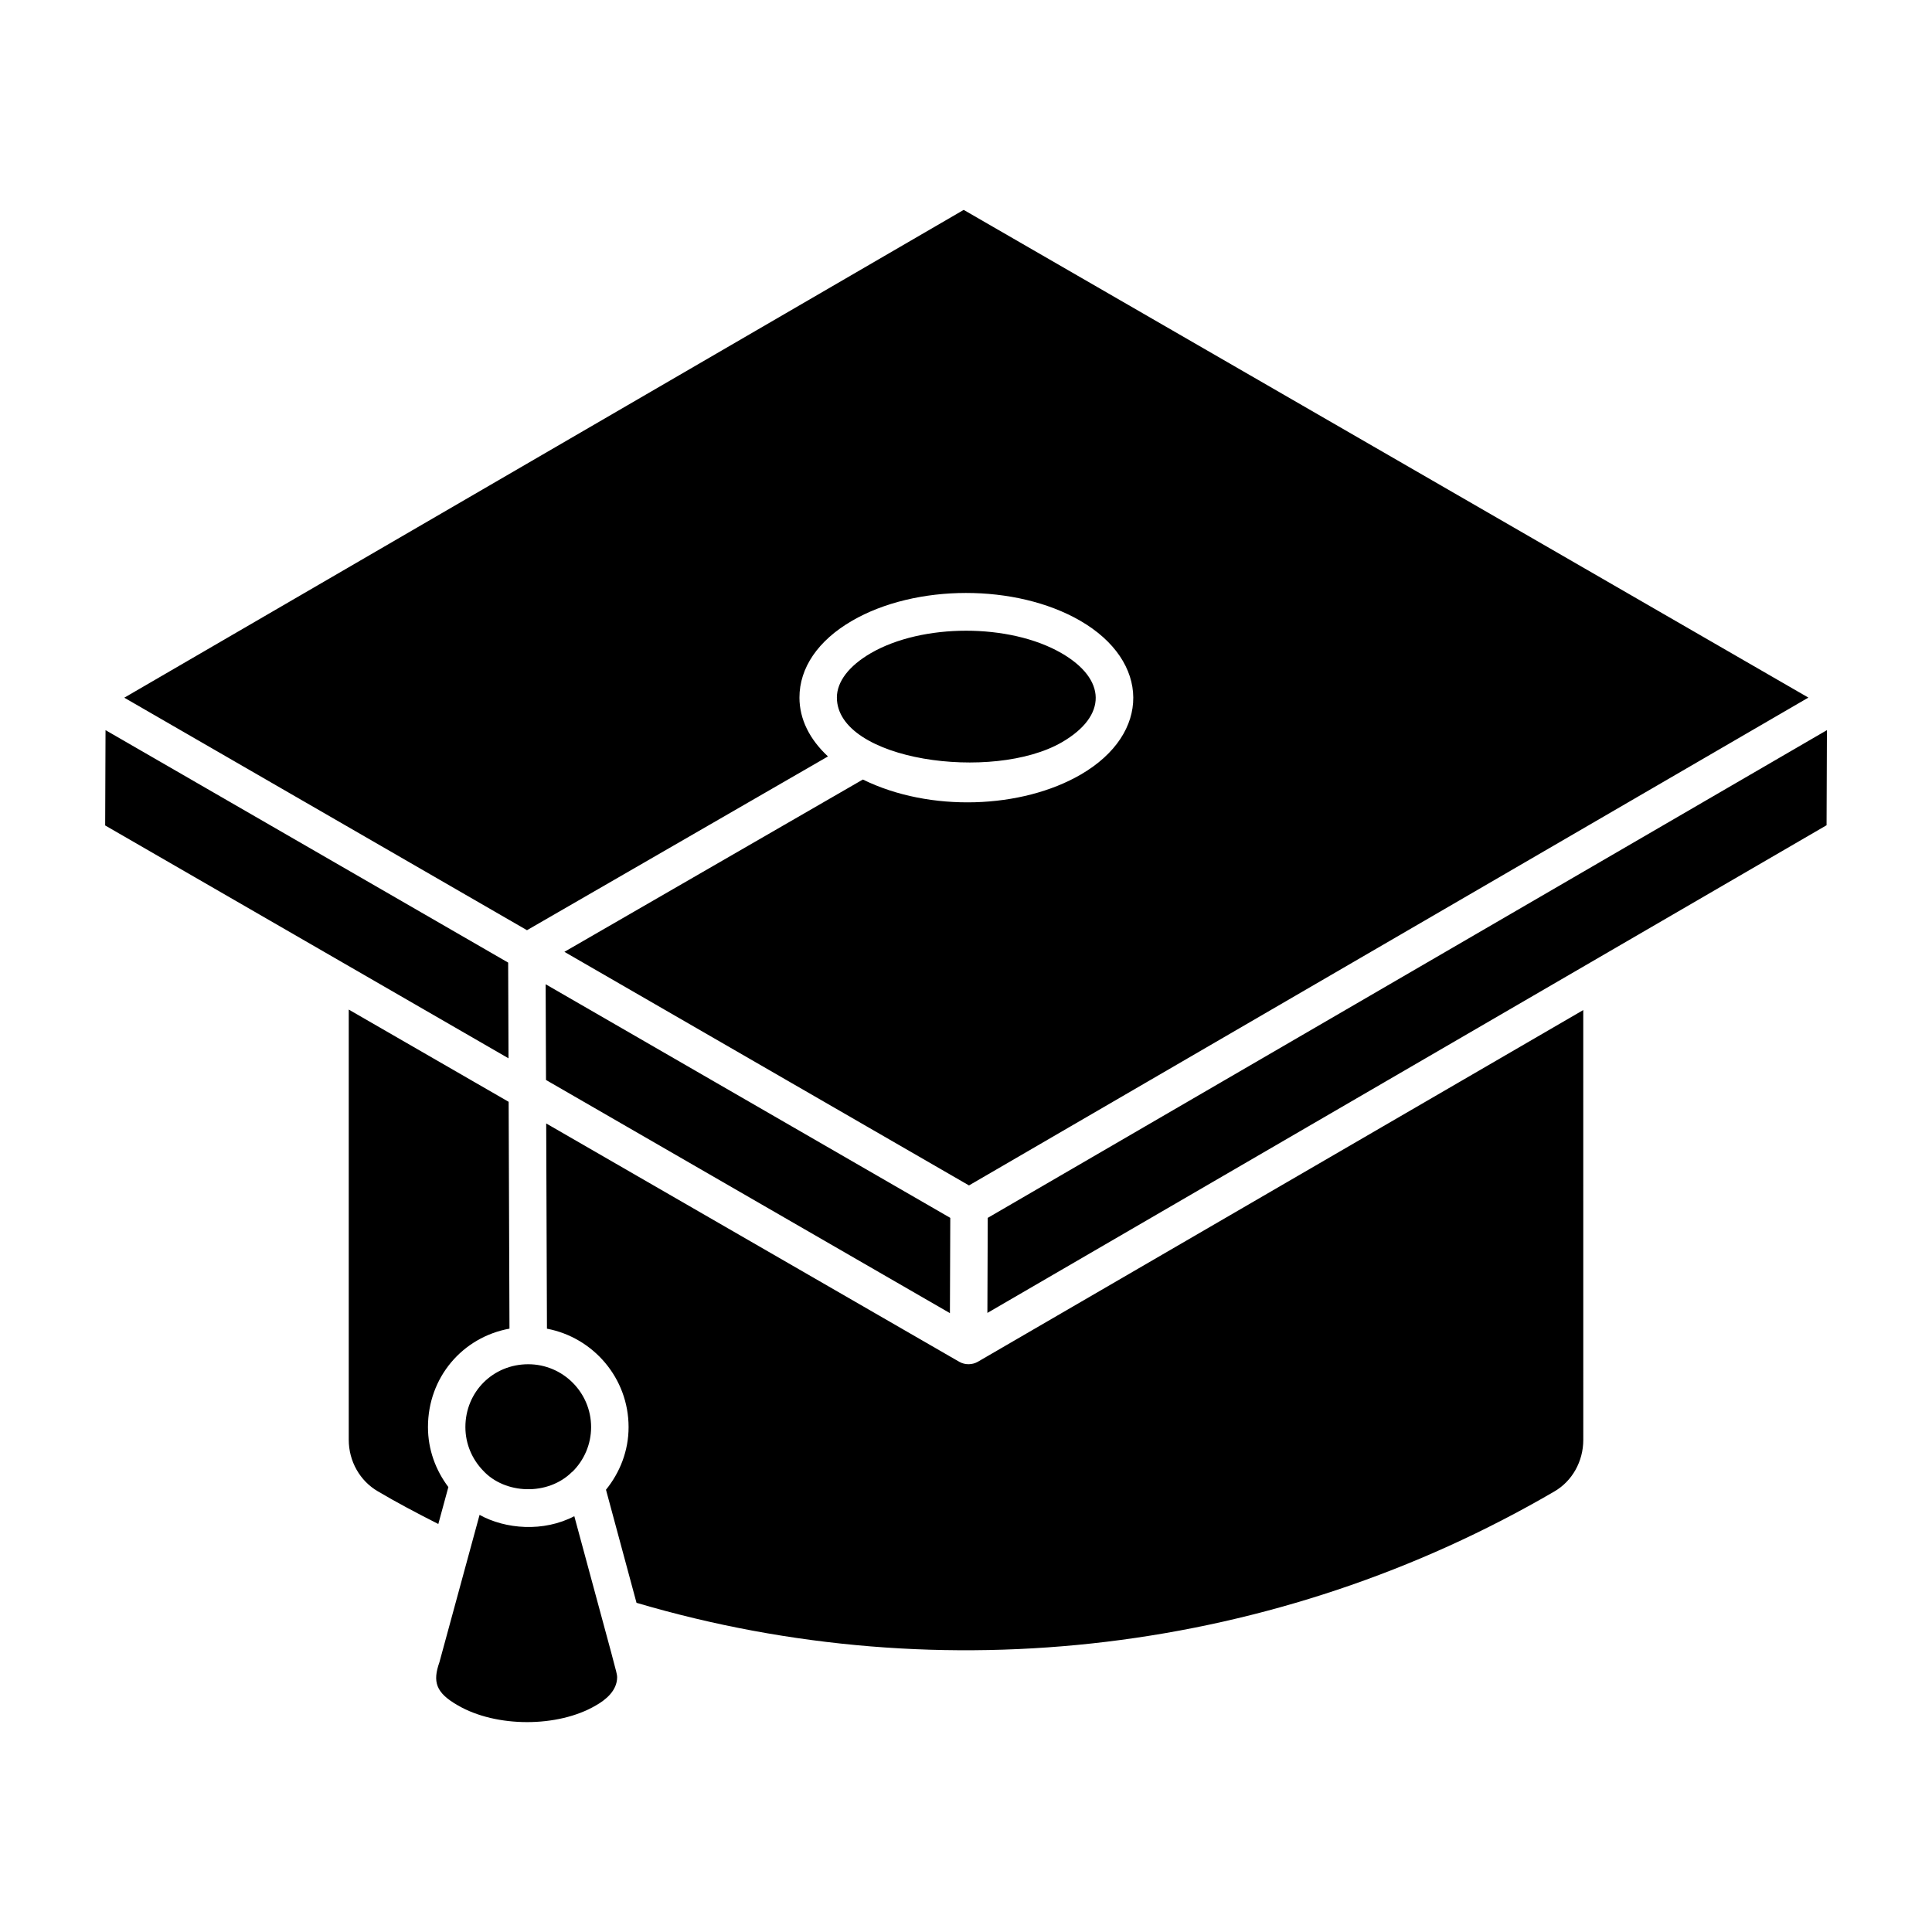 <?xml version="1.0" encoding="UTF-8"?>
<!-- Uploaded to: ICON Repo, www.svgrepo.com, Generator: ICON Repo Mixer Tools -->
<svg fill="#000000" width="800px" height="800px" version="1.1" viewBox="144 144 512 512" xmlns="http://www.w3.org/2000/svg">
 <g>
  <path d="m399.38 199.62 223.86 129.25c-42.039 24.434-163.86 95.23-222.45 129.28l-107.22-61.902 79.098-45.664c17.781 8.746 42.156 7.754 57.762-1.328 18.668-10.844 18.461-30-0.188-40.77-16.996-9.809-43.555-9.789-60.473 0.047-8.977 5.215-13.918 12.445-13.906 20.352 0.012 5.731 2.699 11.07 7.559 15.578l-79.766 46.051-106.72-61.617c19.742-11.469 173.01-100.54 222.45-129.27zm-109.46 231.29c-0.102-0.059-0.246-0.141-0.43-0.25-0.203-0.117-0.371-0.215-0.492-0.285 0.031 0.02 0.066 0.039 0.102 0.059-0.055-0.031-0.109-0.062-0.168-0.098-0.121-0.07-0.199-0.113-0.234-0.133l-0.094-25.367 107.23 61.91-0.094 25.246c-78.527-45.328-100.41-57.953-105.61-60.961-0.008-0.004-0.027-0.016-0.043-0.023 0.004 0.004 0.012 0.008 0.016 0.008-0.219-0.129-0.43-0.246-0.59-0.34 0.16 0.086 0.297 0.168 0.414 0.234zm10.73 91.285c0 4.609-1.883 8.781-4.918 11.801-0.035 0.035-0.09 0.035-0.125 0.07-6.418 6.414-17.816 5.949-23.605-0.363-2.875-2.996-4.668-7.039-4.668-11.508 0-9.34 7.32-16.656 16.656-16.656 9.184 0 16.66 7.473 16.66 16.656zm65.133-193.32c-0.004-4.219 3.184-8.398 8.969-11.766 13.668-7.934 36.797-7.957 50.531-0.027 11.941 6.898 12.25 16.582 0.164 23.605-18.348 10.648-59.629 4.867-59.664-11.812zm-193.91 33.879 0.094-25.262 106.7 61.605 0.094 25.367zm72.293 176.48c-4.777-2.762-7.742-7.996-7.742-13.664v-114.02l42.375 24.441 0.219 60.113c-12.438 2.273-21.602 12.895-21.602 26.09 0 5.984 2.059 11.449 5.406 15.895l-2.664 9.785c-5.824-2.945-11.156-5.777-15.992-8.641zm63.383 49.227c0 3.586-3.047 6.047-5.688 7.527-10.004 5.856-26.355 5.859-36.504-0.035-5.945-3.383-6.711-6.301-4.906-11.445l10.641-39.051c6.871 3.809 16.953 4.609 25.105 0.348 10.93 40.488 11.332 41.531 11.348 42.566 0.004 0.059 0.004 0.043 0.004 0.09zm256.04-62.891c0 5.699-2.93 10.938-7.656 13.676-73.434 42.863-161.93 53.527-243.25 29.516l-8.09-29.969c3.688-4.562 5.988-10.289 5.988-16.598 0-12.965-9.336-23.75-21.633-26.078l-0.199-54.391c0.559 0.32 0.922 0.531 1.199 0.691-0.219-0.129-0.461-0.266-0.68-0.391 0.191 0.109 0.445 0.258 0.77 0.445 0.191 0.109 0.336 0.195 0.402 0.234 5.762 3.324 28.793 16.613 107.75 62.172 1.594 0.918 3.523 0.828 4.949 0.004 62.148-36.105 81.465-47.324 84.738-49.227-0.602 0.348-1.648 0.957-2.898 1.684 11.035-6.41 34.109-19.812 78.602-45.66zm-274.84-83.844c-0.039-0.02-0.047-0.023 0 0zm339.31-79.027-222.39 129.24 0.094-25.191 222.39-129.25z"/>
  <path d="m487.87 455.65c0.02-0.012 0.035-0.02 0.051-0.031-0.016 0.008-0.035 0.02-0.051 0.031z"/>
  <path d="m289.48 430.66 0.02 0.012-0.039-0.023z"/>
  <path d="m290.42 442.7c-0.148-0.086-0.277-0.16-0.402-0.234-0.027-0.016-0.062-0.035-0.09-0.051 0.402 0.23 0.703 0.406 0.492 0.285z"/>
  <path d="m290.09 431.01c0.008 0.004 0.016 0.012 0.027 0.016 0.039 0.023 0.02 0.012-0.027-0.016z"/>
  <path d="m289.09 430.43c0.094 0.055 0.211 0.121 0.289 0.168-0.102-0.059-0.199-0.113-0.289-0.168z"/>
  <path d="m487.92 455.62c0.691-0.402 0.586-0.34 0 0z"/>
  <path d="m289.38 430.6 0.082 0.047c-0.027-0.012-0.055-0.031-0.082-0.047z"/>
 </g>
</svg>